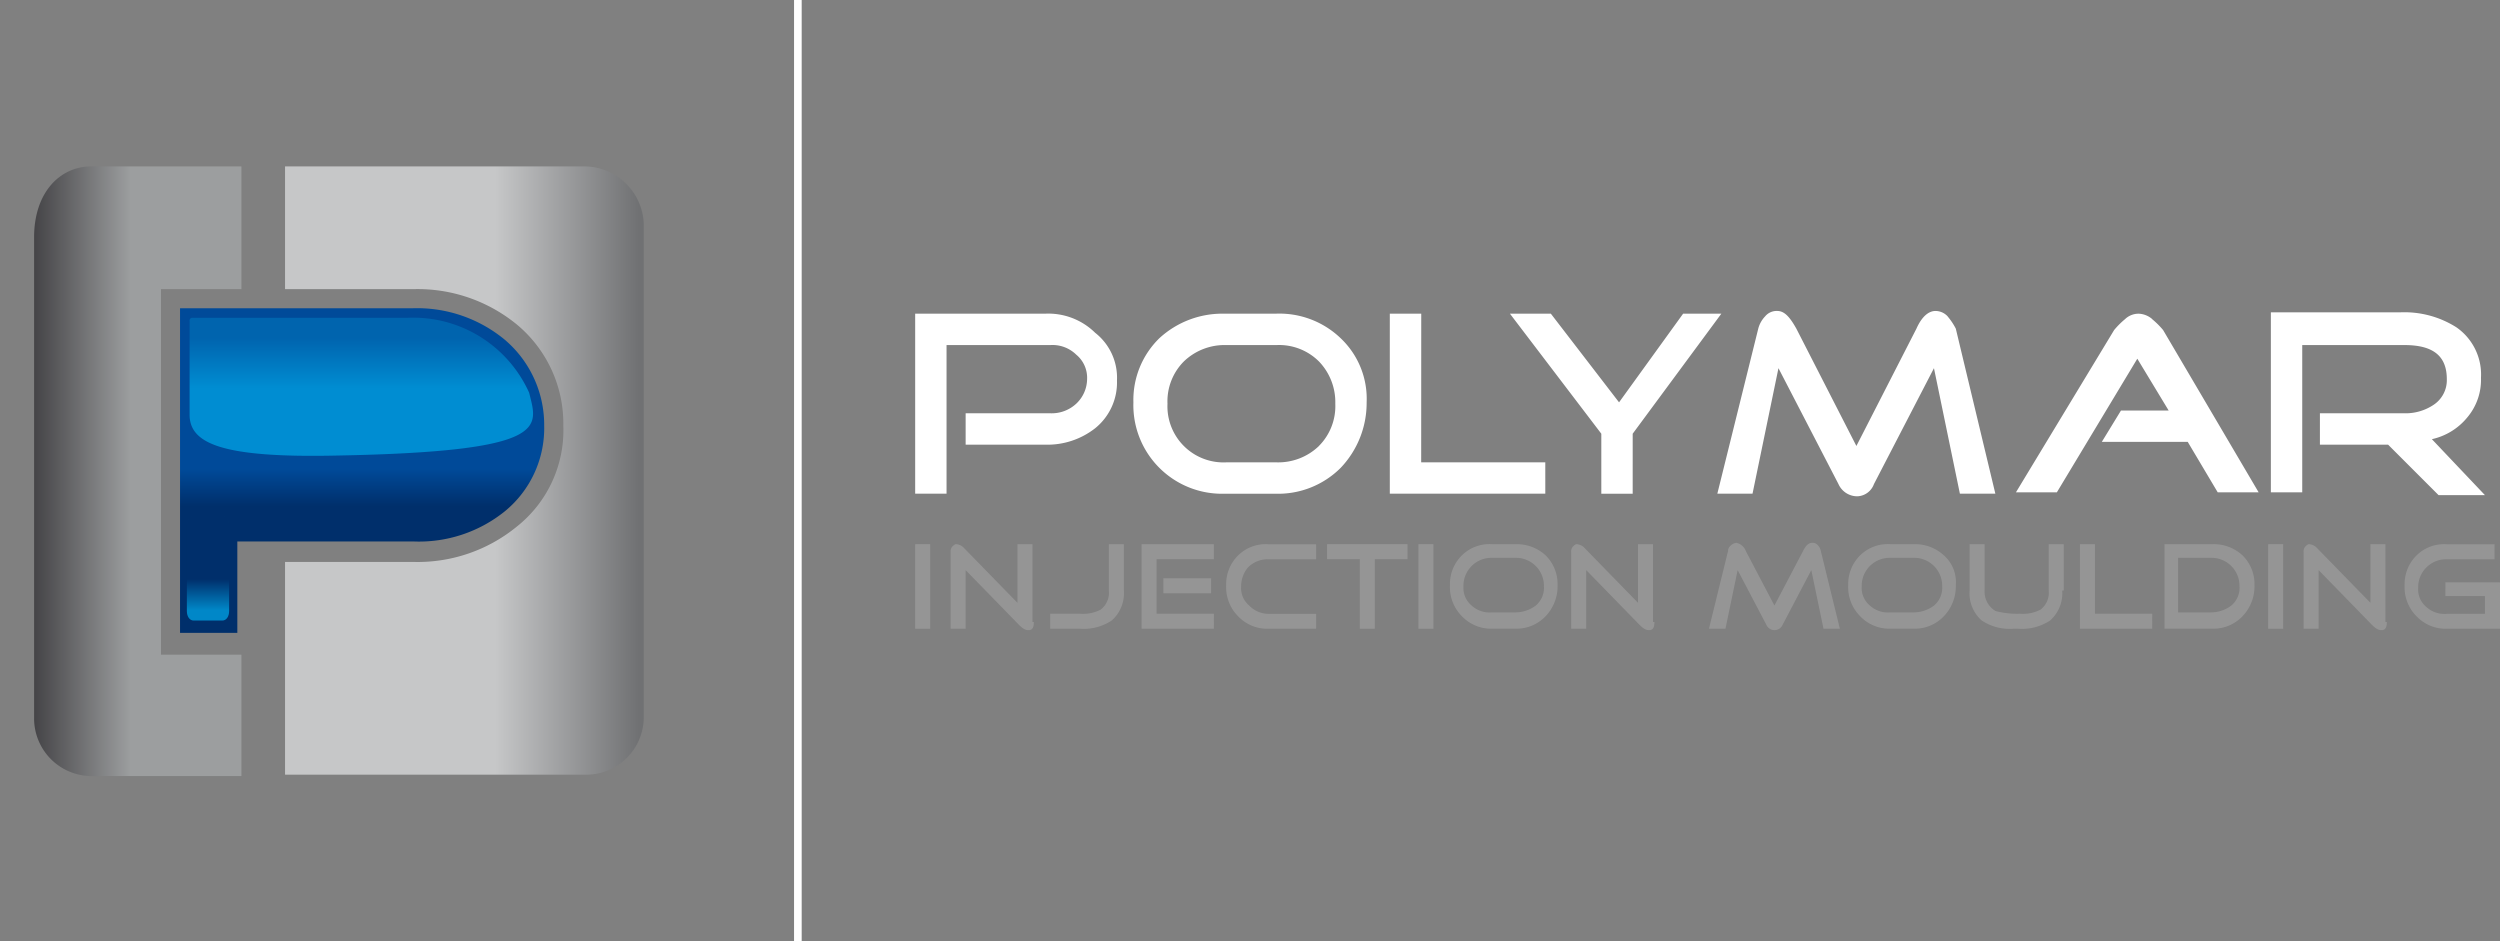 <svg id="logo-polymar" xmlns="http://www.w3.org/2000/svg" xmlns:xlink="http://www.w3.org/1999/xlink" width="163.909" height="61.701" viewBox="0 0 163.909 61.701">
  <rect x="0" y="0" width="163.909" height="61.701" fill="#808080" stroke="none"/>
  <defs>
    <linearGradient id="linear-gradient" x1="0.499" y1="0.61" x2="0.499" y2="0.495" gradientUnits="objectBoundingBox">
      <stop offset="0" stop-color="#002f6b"/>
      <stop offset="1" stop-color="#004a99"/>
    </linearGradient>
    <linearGradient id="linear-gradient-2" x1="0.466" y1="0.499" x2="-0.036" y2="0.499" gradientUnits="objectBoundingBox">
      <stop offset="0" stop-color="#9c9e9f"/>
      <stop offset="1" stop-color="#3e3d40"/>
    </linearGradient>
    <linearGradient id="linear-gradient-3" x1="0.586" y1="0.5" x2="0.987" y2="0.5" gradientUnits="objectBoundingBox">
      <stop offset="0" stop-color="#c6c7c8"/>
      <stop offset="1" stop-color="#707173"/>
    </linearGradient>
    <linearGradient id="linear-gradient-4" x1="0.499" y1="0.143" x2="0.499" y2="0.506" gradientUnits="objectBoundingBox">
      <stop offset="0" stop-color="#006ab3"/>
      <stop offset="1" stop-color="#009ee0"/>
    </linearGradient>
    <linearGradient id="linear-gradient-5" x1="0.506" y1="0.605" x2="0.506" y2="0.904" gradientUnits="objectBoundingBox">
      <stop offset="0" stop-color="#002f6b"/>
      <stop offset="1" stop-color="#009ee0"/>
    </linearGradient>
  </defs>
  <g id="Groupe_2" data-name="Groupe 2" transform="translate(60.002 20.388)">
    <g id="Groupe_1" data-name="Groupe 1">
      <path id="Tracé_1" data-name="Tracé 1" d="M75.6,22.979H67.1v11.8h2.057V25.036h6.8a2.226,2.226,0,0,1,1.7.626,1.965,1.965,0,0,1,.715,1.61,2.239,2.239,0,0,1-.715,1.61,2.36,2.36,0,0,1-1.7.626H70.409v2.057H75.6A5.072,5.072,0,0,0,78.9,30.49a3.856,3.856,0,0,0,1.431-3.13,3.741,3.741,0,0,0-1.431-3.13A4.379,4.379,0,0,0,75.6,22.979Zm15.112,0H87.4a6.092,6.092,0,0,0-4.292,1.61,5.651,5.651,0,0,0-1.7,4.2A5.811,5.811,0,0,0,87.4,34.782h3.309A5.8,5.8,0,0,0,95,33.083a6.166,6.166,0,0,0,1.7-4.292,5.463,5.463,0,0,0-1.7-4.2A5.8,5.8,0,0,0,90.707,22.979Zm2.861,8.674A3.847,3.847,0,0,1,90.8,32.726H87.488a3.677,3.677,0,0,1-3.845-3.845,3.7,3.7,0,0,1,1.073-2.772,3.847,3.847,0,0,1,2.772-1.073H90.8a3.7,3.7,0,0,1,2.772,1.073,3.847,3.847,0,0,1,1.073,2.772A3.7,3.7,0,0,1,93.569,31.653Zm6.707-8.674H98.219v11.8h10.194V32.726h-8.137Zm17.169,0-4.2,5.812-4.471-5.812h-2.683l5.991,7.869v3.935h2.057V30.848l5.812-7.869Zm17.348.179a1.092,1.092,0,0,0-.8-.358c-.447,0-.894.358-1.252,1.162l-3.935,7.69-3.935-7.69c-.447-.8-.8-1.162-1.252-1.162a.971.971,0,0,0-.8.358,1.828,1.828,0,0,0-.447.8l-2.683,10.82H122l1.7-8.227,3.935,7.6a1.349,1.349,0,0,0,1.252.8,1.209,1.209,0,0,0,1.073-.8l3.935-7.6,1.7,8.227h2.325l-2.593-10.82A4.2,4.2,0,0,0,134.792,23.158Zm13.413.179a1.445,1.445,0,0,0-.894-.358,1.281,1.281,0,0,0-.894.358,5.394,5.394,0,0,0-.715.715l-6.438,10.641h2.683l5.276-8.763,2.057,3.4h-3.13L144.9,31.384h5.634l1.967,3.309h2.683L148.92,24.052A5.4,5.4,0,0,0,148.2,23.337Zm18.331,7.869a4.148,4.148,0,0,0,2.325-1.431,3.82,3.82,0,0,0,.894-2.593,3.767,3.767,0,0,0-1.61-3.309,6.362,6.362,0,0,0-3.666-.984h-8.5v11.8h2.057V25.036h6.707c1.878,0,2.772.715,2.772,2.236a1.937,1.937,0,0,1-.894,1.7,3.306,3.306,0,0,1-1.878.537H159.2v2.057h4.471l3.309,3.309h3.04Z" transform="translate(-67.1 -22.8)" fill="#fff"/>
    </g>
  </g>
  <g id="Groupe_3" data-name="Groupe 3" transform="translate(60.002 35.59)">
    <path id="Tracé_2" data-name="Tracé 2" d="M68.084,45.444H67.1V39.9h.984Z" transform="translate(-67.1 -39.811)" fill="#959595"/>
    <path id="Tracé_3" data-name="Tracé 3" d="M75.155,45c0,.358-.089.537-.358.537-.179,0-.358-.089-.626-.358L70.684,41.6v3.845H69.7V40.437a.538.538,0,0,1,.089-.358c.089-.089.179-.179.268-.179a.773.773,0,0,1,.537.268l3.487,3.577V39.9h.984V45Z" transform="translate(-67.375 -39.811)" fill="#959595"/>
    <path id="Tracé_4" data-name="Tracé 4" d="M81.829,42.94a2.375,2.375,0,0,1-.8,1.967,3.322,3.322,0,0,1-2.057.537H77V44.46h1.967a2.513,2.513,0,0,0,1.341-.268,1.392,1.392,0,0,0,.537-1.252V39.9h.984v3.04Z" transform="translate(-68.147 -39.811)" fill="#959595"/>
    <path id="Tracé_5" data-name="Tracé 5" d="M88.439,45.444H83.7V39.9h4.739v.984H84.684V44.46h3.756Zm-.179-2.325h-3.13v-.984h3.13Z" transform="translate(-68.856 -39.811)" fill="#959595"/>
    <path id="Tracé_6" data-name="Tracé 6" d="M95.8,45.444h-3.13a2.629,2.629,0,0,1-1.967-.8,2.694,2.694,0,0,1-.8-2.057,2.629,2.629,0,0,1,.8-1.967,2.562,2.562,0,0,1,1.967-.715H95.8v.984h-3.13a1.82,1.82,0,0,0-1.341.537,1.938,1.938,0,0,0-.447,1.252,1.5,1.5,0,0,0,.537,1.252,1.765,1.765,0,0,0,1.252.537H95.8Z" transform="translate(-69.512 -39.811)" fill="#959595"/>
    <path id="Tracé_7" data-name="Tracé 7" d="M102.576,40.884H100.43v4.56h-.984v-4.56H97.3V39.9h5.276Z" transform="translate(-70.295 -39.811)" fill="#959595"/>
    <path id="Tracé_8" data-name="Tracé 8" d="M104.984,45.444H104V39.9h.984Z" transform="translate(-71.004 -39.811)" fill="#959595"/>
    <path id="Tracé_9" data-name="Tracé 9" d="M113.364,42.583a2.833,2.833,0,0,1-.8,2.057,2.629,2.629,0,0,1-1.967.8h-1.52a2.629,2.629,0,0,1-1.967-.8,2.694,2.694,0,0,1-.8-2.057,2.629,2.629,0,0,1,.8-1.967,2.562,2.562,0,0,1,1.967-.715h1.52a2.784,2.784,0,0,1,1.967.715A2.629,2.629,0,0,1,113.364,42.583Zm-.894.089a1.834,1.834,0,0,0-1.878-1.878h-1.52a1.834,1.834,0,0,0-1.878,1.878,1.5,1.5,0,0,0,.537,1.252,1.756,1.756,0,0,0,1.341.447h1.52a2.2,2.2,0,0,0,1.341-.447A1.5,1.5,0,0,0,112.47,42.672Z" transform="translate(-71.247 -39.811)" fill="#959595"/>
    <path id="Tracé_10" data-name="Tracé 10" d="M120.655,45c0,.358-.089.537-.358.537-.179,0-.358-.089-.626-.358L116.184,41.6v3.845H115.2V40.437a.538.538,0,0,1,.089-.358c.089-.089.179-.179.268-.179a.773.773,0,0,1,.537.268l3.487,3.577V39.9h.984V45Z" transform="translate(-72.188 -39.811)" fill="#959595"/>
    <path id="Tracé_11" data-name="Tracé 11" d="M133.884,45.434h-1.073l-.8-3.845-1.878,3.577a.581.581,0,0,1-1.073,0l-1.878-3.577-.8,3.845H125.3l1.252-5.1a.465.465,0,0,1,.179-.358.678.678,0,0,1,.358-.179.852.852,0,0,1,.626.537l1.878,3.577,1.878-3.577c.179-.358.358-.537.626-.537a.465.465,0,0,1,.358.179.678.678,0,0,1,.179.358Z" transform="translate(-73.257 -39.8)" fill="#959595"/>
    <path id="Tracé_12" data-name="Tracé 12" d="M142.564,42.583a2.833,2.833,0,0,1-.8,2.057,2.629,2.629,0,0,1-1.967.8h-1.52a2.629,2.629,0,0,1-1.967-.8,2.694,2.694,0,0,1-.8-2.057,2.629,2.629,0,0,1,.8-1.967,2.561,2.561,0,0,1,1.967-.715h1.52a2.784,2.784,0,0,1,1.967.715A2.339,2.339,0,0,1,142.564,42.583Zm-.894.089a1.834,1.834,0,0,0-1.878-1.878h-1.52a1.834,1.834,0,0,0-1.878,1.878,1.5,1.5,0,0,0,.537,1.252,1.756,1.756,0,0,0,1.341.447h1.52a2.2,2.2,0,0,0,1.341-.447A1.5,1.5,0,0,0,141.67,42.672Z" transform="translate(-74.336 -39.811)" fill="#959595"/>
    <path id="Tracé_13" data-name="Tracé 13" d="M150.481,42.94a2.375,2.375,0,0,1-.8,1.967,3.322,3.322,0,0,1-2.057.537h-.358a3.322,3.322,0,0,1-2.057-.537,2.375,2.375,0,0,1-.8-1.967V39.9h.984v3.04a1.471,1.471,0,0,0,.715,1.341,5.586,5.586,0,0,0,1.61.179,2.513,2.513,0,0,0,1.341-.268,1.392,1.392,0,0,0,.537-1.252V39.9h.984v3.04Z" transform="translate(-75.277 -39.811)" fill="#959595"/>
    <path id="Tracé_14" data-name="Tracé 14" d="M157.239,45.444H152.5V39.9h.984v4.56h3.756Z" transform="translate(-76.134 -39.811)" fill="#959595"/>
    <path id="Tracé_15" data-name="Tracé 15" d="M164.6,42.583a2.833,2.833,0,0,1-.8,2.057,2.629,2.629,0,0,1-1.967.8H158.7V39.9h3.13a2.784,2.784,0,0,1,1.967.715A2.629,2.629,0,0,1,164.6,42.583Zm-.984.089a1.834,1.834,0,0,0-1.878-1.878h-2.146v3.577h2.146a2.2,2.2,0,0,0,1.341-.447A1.5,1.5,0,0,0,163.618,42.672Z" transform="translate(-76.79 -39.811)" fill="#959595"/>
    <path id="Tracé_16" data-name="Tracé 16" d="M167.284,45.444H166.3V39.9h.984Z" transform="translate(-77.594 -39.811)" fill="#959595"/>
    <path id="Tracé_17" data-name="Tracé 17" d="M174.355,45c0,.358-.089.537-.358.537-.179,0-.358-.089-.626-.358L169.884,41.6v3.845H168.9V40.437a.538.538,0,0,1,.089-.358c.089-.089.179-.179.268-.179a.773.773,0,0,1,.537.268l3.487,3.577V39.9h.984V45Z" transform="translate(-77.869 -39.811)" fill="#959595"/>
    <path id="Tracé_18" data-name="Tracé 18" d="M182.559,45.444h-3.487a2.629,2.629,0,0,1-1.967-.8,2.694,2.694,0,0,1-.8-2.057,2.629,2.629,0,0,1,.8-1.967,2.562,2.562,0,0,1,1.967-.715h3.13v.984h-3.13a1.834,1.834,0,0,0-1.878,1.878,1.5,1.5,0,0,0,.537,1.252,1.756,1.756,0,0,0,1.341.447h2.5V43.3h-2.593V42.4h3.577v3.04Z" transform="translate(-78.652 -39.811)" fill="#959595"/>
  </g>
  <line id="Ligne_1" data-name="Ligne 1" y2="61.701" transform="translate(52.311)" fill="none" stroke="#fff" stroke-width="0.5"/>
  <g id="Groupe_4" data-name="Groupe 4" transform="translate(0 8.674)">
    <path id="Tracé_19" data-name="Tracé 19" d="M39.792,9.7H4.56C2.057,9.7,0,11.757,0,15.155V49.492a4.58,4.58,0,0,0,4.56,4.56H39.792a4.58,4.58,0,0,0,4.56-4.56V14.26A4.58,4.58,0,0,0,39.792,9.7Z" transform="translate(0 -9.7)" fill="none"/>
    <path id="Tracé_20" data-name="Tracé 20" d="M34.482,24.657A9.017,9.017,0,0,0,28.491,22.6H13.2V43.882h3.756V37.891H28.491a8.961,8.961,0,0,0,5.991-1.967,7.045,7.045,0,0,0,2.593-5.634A7.325,7.325,0,0,0,34.482,24.657Z" transform="translate(-1.396 -11.065)" fill="url(#linear-gradient)"/>
    <path id="Tracé_21" data-name="Tracé 21" d="M2.5,16.85V48.416a3.778,3.778,0,0,0,3.756,3.756h9.836V44.213H10.816V20.248h5.276V12.2H6.256C4.2,12.2,2.5,13.9,2.5,16.85Z" transform="translate(-0.264 -9.964)" fill="url(#linear-gradient-2)"/>
    <path id="Tracé_22" data-name="Tracé 22" d="M40.573,12.2H20.9v8.048h8.406a10.265,10.265,0,0,1,6.8,2.325,8.453,8.453,0,0,1,3.04,6.617,8.063,8.063,0,0,1-3.04,6.617,10.265,10.265,0,0,1-6.8,2.325H20.9v13.95H40.662a3.778,3.778,0,0,0,3.756-3.756V15.956A3.917,3.917,0,0,0,40.573,12.2Z" transform="translate(-2.211 -9.964)" fill="url(#linear-gradient-3)"/>
    <path id="Tracé_23" data-name="Tracé 23" d="M13.9,29.649v-6.17a.175.175,0,0,1,.179-.179H28.207a8.329,8.329,0,0,1,7.958,4.918c.537,2.236,1.52,3.845-12.519,4.113C15.957,32.51,13.9,31.527,13.9,29.649Z" transform="translate(-1.47 -11.139)" opacity="0.8" fill="url(#linear-gradient-4)"/>
    <path id="Tracé_24" data-name="Tracé 24" d="M16.472,44.059c0,.358-.179.626-.447.626H14.147c-.268,0-.447-.268-.447-.626V38.426c0-.358.179-.626.447-.626h1.878c.268,0,.447.268.447.626Z" transform="translate(-1.449 -12.673)" opacity="0.8" fill="url(#linear-gradient-5)"/>
  </g>
</svg>
